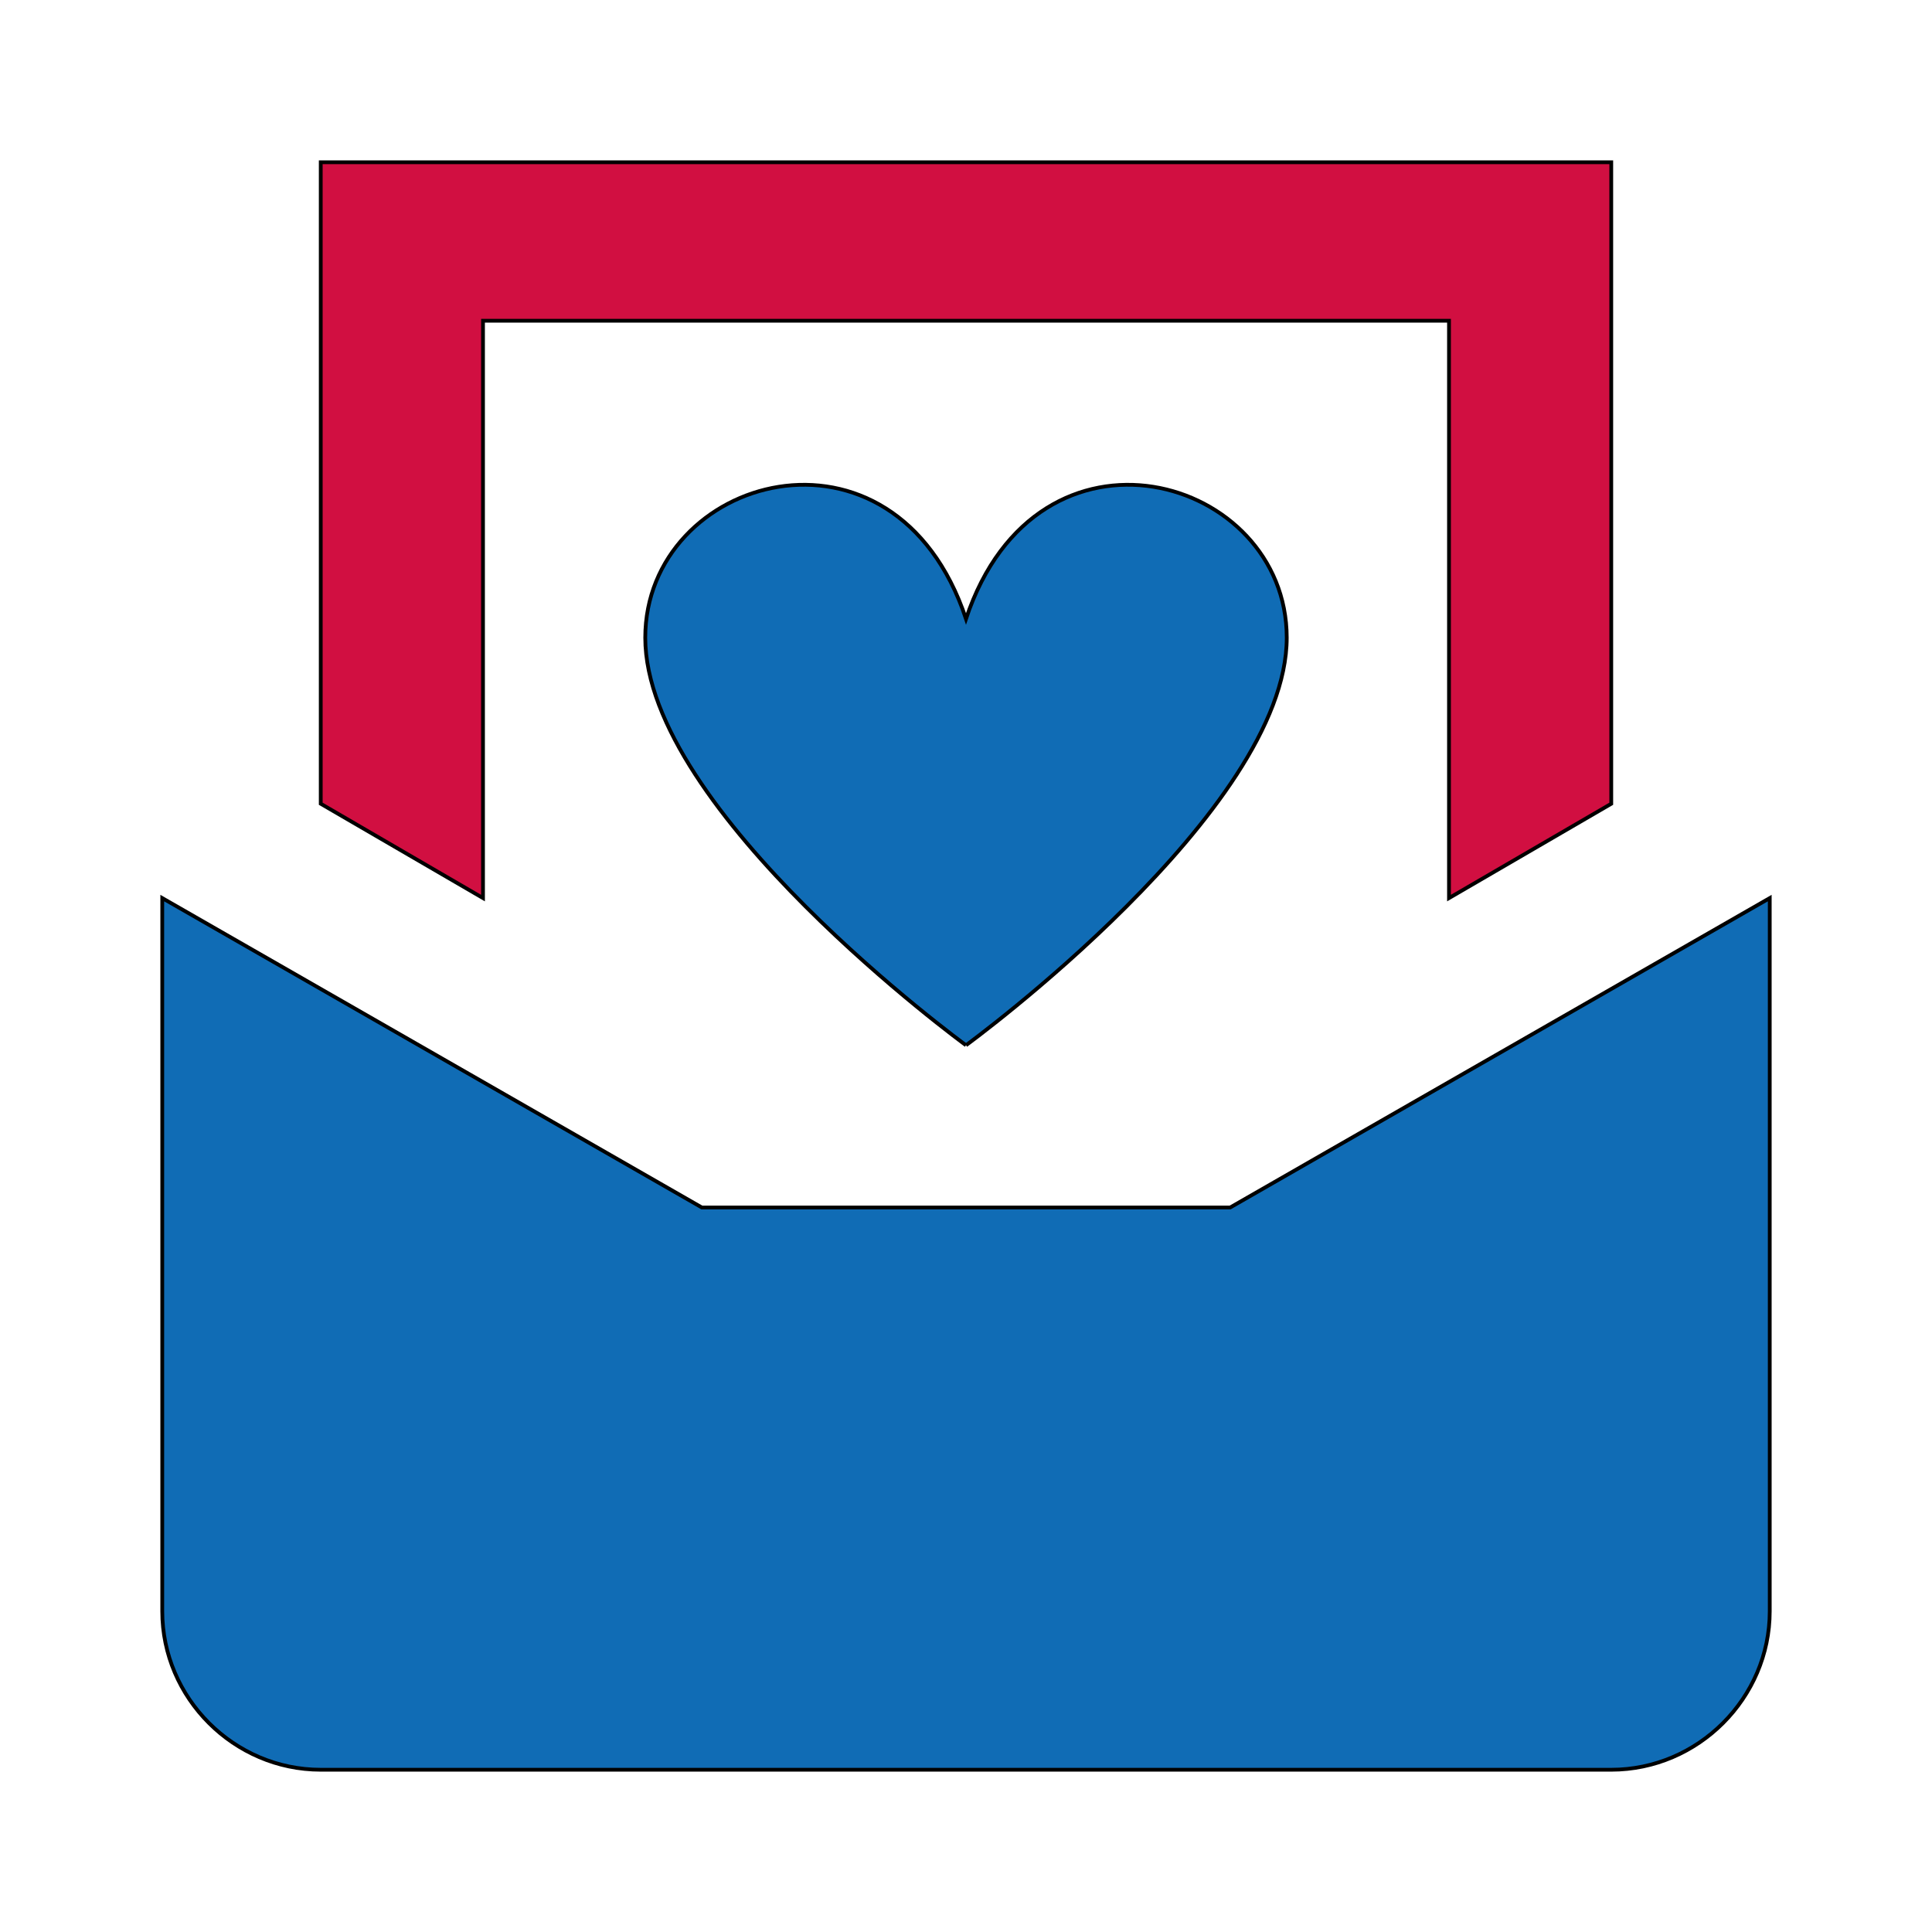 <svg id="th_ara_email-heart" width="100%" height="100%" xmlns="http://www.w3.org/2000/svg" version="1.1" xmlns:xlink="http://www.w3.org/1999/xlink" xmlns:svgjs="http://svgjs.com/svgjs" preserveAspectRatio="xMidYMin slice" data-uid="ara_email-heart" data-keyword="ara_email-heart" viewBox="0 0 512 512" data-colors="[&quot;#D10F41&quot;,&quot;#D10F41&quot;,&quot;#106CB5&quot;,&quot;#106CB5&quot;]"><defs id="SvgjsDefs1883" fill="#d10f41"></defs><path id="th_ara_email-heart_0" d="M128 238L128 85L384 85L384 238L427 213L427 43L85 43L85 213Z " fill-rule="evenodd" fill="#d10f41" stroke-width="1" stroke="#000000"></path><path id="th_ara_email-heart_1" d="M326 320L186 320L43 238L43 427C43 450 62 469 85 469L427 469C450 469 469 450 469 427L469 238Z " fill-rule="evenodd" fill="#106cb5" stroke-width="1" stroke="#000000"></path><path id="th_ara_email-heart_2" d="M256 277C256 277 341 215 341 169C341 126 275 107 256 164C237 107 171 126 171 169C171 215 256 277 256 277 " fill-rule="evenodd" fill="#106cb5" stroke-width="1" stroke="#000000"></path></svg>
